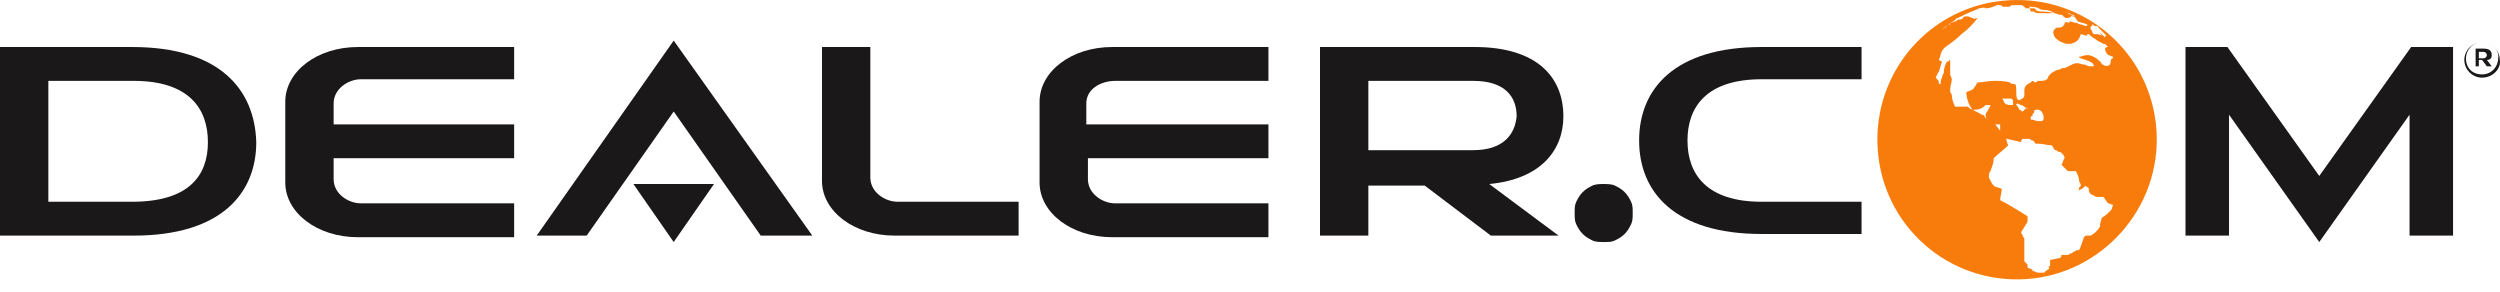 <svg xmlns="http://www.w3.org/2000/svg" width="120" height="14" viewBox="0 0 120 14" fill="none"><path d="M103.512 6.28C103.279 2.566 100.108 -0.219 96.394 0.014C92.681 0.246 89.896 3.417 90.128 7.131C90.36 10.844 93.532 13.629 97.245 13.397C100.881 13.165 103.744 9.993 103.512 6.28ZM99.876 0.865C100.03 0.942 100.03 1.019 100.108 1.019H100.185C100.262 1.097 100.34 1.097 100.417 1.174C100.494 1.174 100.494 1.251 100.572 1.251H100.649C100.649 1.251 100.727 1.251 100.727 1.329L100.804 1.406L100.881 1.483L100.959 1.561C101.036 1.638 101.036 1.638 101.113 1.716C101.113 1.716 101.036 1.716 101.036 1.793C100.959 1.716 100.881 1.638 100.804 1.561C100.804 1.638 100.881 1.638 100.881 1.716C100.804 1.638 100.649 1.638 100.494 1.638C100.494 1.638 100.417 1.561 100.417 1.483C100.417 1.483 100.34 1.406 100.34 1.329C100.34 1.251 100.417 1.251 100.417 1.251V1.174L100.34 1.097C100.34 1.097 100.262 1.097 100.262 1.019C100.262 1.019 100.185 0.942 100.108 0.942H100.03C100.03 0.942 99.953 0.942 99.953 0.865C99.953 0.865 99.953 0.865 99.876 0.865L99.798 0.787C99.798 0.865 99.798 0.865 99.876 0.865ZM99.489 0.71C99.566 0.71 99.566 0.787 99.566 0.787H99.489C99.411 0.787 99.334 0.71 99.334 0.632C99.411 0.71 99.489 0.71 99.489 0.71ZM99.257 0.555C99.179 0.555 99.179 0.555 99.257 0.555C99.179 0.632 99.179 0.555 99.257 0.555C99.179 0.555 99.179 0.555 99.102 0.555C99.102 0.555 99.102 0.555 99.025 0.555C99.102 0.555 99.179 0.555 99.257 0.555ZM97.4 0.323C97.555 0.323 97.709 0.323 97.864 0.4C97.941 0.478 98.096 0.478 98.174 0.478C98.328 0.478 98.483 0.555 98.638 0.632C98.638 0.632 98.638 0.632 98.56 0.632C98.483 0.632 98.406 0.632 98.328 0.632C98.328 0.632 98.328 0.632 98.251 0.632H98.096H98.019H97.941H97.864C97.787 0.632 97.709 0.632 97.632 0.555C97.709 0.555 97.709 0.555 97.787 0.555H97.709C97.632 0.555 97.632 0.555 97.555 0.555C97.632 0.555 97.477 0.555 97.477 0.555L97.4 0.323ZM101.345 10.071C101.191 10.225 101.036 10.38 100.881 10.457C100.881 10.535 100.804 10.69 100.804 10.767V10.844C100.804 10.922 100.727 10.922 100.727 10.999C100.649 11.076 100.572 11.154 100.494 11.231C100.417 11.231 100.417 11.309 100.34 11.309C100.262 11.309 100.185 11.309 100.185 11.309C100.108 11.309 100.108 11.309 100.03 11.386C99.953 11.618 99.876 11.85 99.798 12.005C99.721 12.005 99.643 12.005 99.566 12.082C99.489 12.082 99.489 12.159 99.411 12.159C99.334 12.159 99.334 12.237 99.257 12.237C99.179 12.237 99.102 12.237 99.102 12.237C99.025 12.237 98.947 12.237 98.947 12.237C98.947 12.314 98.947 12.314 98.87 12.392C98.715 12.392 98.56 12.469 98.406 12.469C98.406 12.546 98.406 12.701 98.406 12.778C98.328 12.778 98.328 12.778 98.328 12.778C98.328 12.856 98.406 12.856 98.328 12.933C98.251 12.933 98.251 13.011 98.174 13.011C98.174 13.011 98.174 13.088 98.096 13.088H98.019C98.019 13.088 98.019 13.088 97.941 13.088H97.864C97.709 13.088 97.709 13.011 97.555 13.011V12.933C97.477 12.933 97.4 12.856 97.323 12.856V12.778V12.701L97.245 12.624L97.168 12.546C97.168 12.314 97.168 12.005 97.168 11.773C97.168 11.695 97.168 11.541 97.168 11.463C97.168 11.386 97.09 11.386 97.09 11.309C97.09 11.231 97.013 11.231 97.013 11.154C97.09 10.999 97.168 10.922 97.245 10.767C97.245 10.767 97.323 10.69 97.323 10.612C97.323 10.535 97.323 10.457 97.323 10.38C96.936 10.148 96.472 9.839 96.007 9.607C96.007 9.452 96.085 9.22 96.085 9.065C95.93 8.988 95.775 8.988 95.698 8.91C95.621 8.833 95.543 8.678 95.466 8.523C95.466 8.369 95.466 8.291 95.543 8.214C95.621 7.982 95.698 7.827 95.698 7.595C95.93 7.363 96.162 7.208 96.394 6.976C96.317 6.821 96.317 6.667 96.24 6.512C96.24 6.435 96.162 6.435 96.085 6.357C95.93 6.203 95.853 6.048 95.698 5.893C95.621 5.893 95.543 5.893 95.466 5.816L95.388 5.738L95.311 5.661C95.234 5.584 95.234 5.506 95.156 5.506C95.079 5.506 95.002 5.429 95.002 5.429C94.847 5.352 94.692 5.274 94.537 5.197L94.46 5.119C94.383 5.119 94.228 5.119 94.151 5.119H93.841C93.764 4.965 93.686 4.733 93.686 4.578C93.686 4.501 93.609 4.423 93.609 4.423C93.609 4.346 93.609 4.346 93.609 4.268C93.609 4.114 93.686 3.959 93.686 3.804C93.686 3.727 93.609 3.65 93.609 3.572C93.609 3.495 93.609 3.417 93.609 3.417C93.609 3.263 93.609 3.031 93.609 2.876C93.532 2.876 93.609 2.876 93.532 2.953C93.532 2.953 93.532 2.953 93.454 2.953C93.377 3.108 93.3 3.263 93.3 3.495C93.222 3.65 93.145 3.882 93.145 4.036H93.068C93.068 3.959 93.068 3.882 92.99 3.804L92.913 3.727L92.99 3.572C92.99 3.495 93.068 3.495 93.068 3.417C93.145 3.263 93.145 3.108 93.222 2.953C93.145 2.953 93.068 2.876 93.068 2.876C93.145 2.721 93.145 2.489 93.3 2.334L93.377 2.257C93.609 2.102 93.919 1.87 94.151 1.638C94.46 1.406 94.692 1.174 94.924 0.865C94.847 0.865 94.77 0.942 94.692 0.865C94.615 0.865 94.537 0.787 94.46 0.787H94.383C94.305 0.787 94.228 0.787 94.228 0.865C94.151 0.942 94.073 0.942 93.996 0.942C93.996 0.942 93.919 0.942 93.919 1.019C93.919 1.019 93.919 1.019 93.841 1.019C93.764 1.097 93.764 1.019 93.686 1.097C93.686 1.097 93.609 1.174 93.686 1.097C93.609 1.097 93.609 1.097 93.609 1.174C93.609 1.174 93.609 1.174 93.532 1.174C93.454 1.251 93.377 1.329 93.222 1.406C93.3 1.329 93.454 1.251 93.532 1.174C93.609 1.097 93.841 1.019 93.919 0.865C93.919 0.865 93.919 0.865 93.996 0.865C93.996 0.865 94.073 0.787 94.151 0.787C94.383 0.632 94.692 0.555 95.002 0.4C95.079 0.4 95.234 0.323 95.311 0.4C95.466 0.4 95.698 0.323 95.853 0.246C95.93 0.246 95.93 0.246 96.007 0.246C96.085 0.246 96.085 0.323 96.162 0.323C96.24 0.323 96.317 0.323 96.394 0.323C96.472 0.323 96.472 0.323 96.549 0.246C96.626 0.246 96.704 0.246 96.781 0.246C96.858 0.246 96.936 0.246 97.013 0.246C97.09 0.246 97.168 0.323 97.245 0.4C97.4 0.4 97.555 0.4 97.632 0.4C97.632 0.4 97.709 0.4 97.709 0.478C97.787 0.555 97.941 0.555 98.096 0.555C98.328 0.555 98.638 0.632 98.87 0.71C98.947 0.71 99.025 0.71 99.025 0.787C99.102 0.787 99.102 0.865 99.179 0.865C99.257 0.865 99.334 0.865 99.411 0.787C99.411 0.71 99.334 0.71 99.257 0.632C99.334 0.632 99.334 0.632 99.411 0.71C99.566 0.787 99.643 0.865 99.721 1.019C99.876 1.097 100.03 1.097 100.185 1.174C100.185 1.174 100.185 1.174 100.185 1.251C100.03 1.251 99.953 1.174 99.876 1.174C99.798 1.174 99.721 1.097 99.643 1.097C99.566 1.097 99.411 1.019 99.334 1.019V1.097C99.257 1.097 99.179 1.019 99.102 1.097C99.102 1.174 99.102 1.174 99.025 1.251C98.947 1.329 98.87 1.329 98.715 1.329C98.638 1.406 98.56 1.406 98.56 1.561C98.56 1.793 98.792 1.948 98.947 2.025C99.025 2.025 99.102 2.102 99.179 2.102C99.257 2.102 99.334 2.102 99.411 2.102C99.643 2.025 99.798 1.948 99.876 1.638C99.953 1.638 100.108 1.716 100.185 1.716V1.638C100.262 1.638 100.262 1.638 100.262 1.638C100.34 1.716 100.417 1.793 100.572 1.87C100.649 1.948 100.804 2.025 100.959 2.102C101.036 2.102 101.036 2.102 101.113 2.18L101.191 2.257C101.191 2.257 101.191 2.257 101.113 2.257L101.036 2.334C101.036 2.412 101.113 2.566 101.191 2.644C101.268 2.644 101.345 2.721 101.423 2.721V2.799C101.268 2.799 101.345 3.031 101.268 3.108C101.191 3.185 101.036 3.185 100.959 3.108C100.881 3.108 100.881 3.031 100.804 2.953C100.649 2.799 100.417 2.644 100.185 2.644C100.03 2.644 99.953 2.721 99.798 2.721C99.798 2.799 99.876 2.799 99.876 2.799C100.108 2.876 100.417 2.953 100.494 3.108V3.185C100.34 3.185 100.185 3.185 100.108 3.108C99.953 3.108 99.798 3.031 99.721 3.031C99.489 3.031 99.334 3.185 99.102 3.263C99.025 3.263 98.947 3.263 98.87 3.34C98.715 3.34 98.638 3.417 98.483 3.495C98.406 3.572 98.406 3.572 98.328 3.65C98.328 3.727 98.251 3.804 98.251 3.804C98.174 3.882 98.019 3.882 97.864 3.882C97.787 3.882 97.709 3.959 97.709 3.959C97.632 3.959 97.632 3.882 97.555 3.882L97.477 3.959C97.323 4.036 97.168 4.114 97.168 4.346C97.168 4.423 97.168 4.501 97.168 4.578C97.168 4.733 97.013 4.733 96.936 4.81C96.781 4.81 96.781 4.578 96.781 4.423C96.781 4.268 96.781 4.036 96.704 4.036C96.626 4.036 96.549 4.036 96.472 3.959C96.239 3.882 95.93 3.882 95.698 3.882C95.388 3.882 95.156 3.959 94.924 3.959C94.847 4.036 94.847 4.114 94.77 4.191C94.692 4.346 94.537 4.346 94.383 4.423C94.383 4.733 94.537 5.119 94.692 5.274C95.002 5.274 95.156 5.197 95.311 5.042C95.388 5.042 95.466 5.042 95.543 5.042C95.543 5.119 95.466 5.197 95.388 5.352C95.388 5.352 95.311 5.429 95.311 5.506C95.311 5.584 95.311 5.661 95.388 5.738C95.388 5.816 95.388 5.893 95.466 5.97C95.621 5.97 95.853 5.97 96.007 5.97C96.007 6.203 96.007 6.357 96.007 6.589C96.317 6.667 96.704 6.744 97.013 6.821C97.013 6.744 97.013 6.744 97.09 6.667C97.168 6.667 97.245 6.667 97.4 6.667C97.477 6.667 97.477 6.744 97.555 6.744C97.632 6.744 97.632 6.821 97.709 6.899C97.787 6.899 97.864 6.899 97.864 6.899C98.096 6.899 98.251 6.976 98.483 6.976C98.56 7.054 98.56 7.131 98.638 7.208C98.715 7.208 98.715 7.208 98.792 7.286C98.87 7.286 98.947 7.286 98.947 7.363C99.025 7.363 99.102 7.518 99.102 7.595C99.025 7.672 99.025 7.827 98.947 7.905C99.025 7.982 99.102 8.059 99.179 8.137L99.257 8.214C99.257 8.214 99.334 8.214 99.411 8.214C99.489 8.214 99.566 8.214 99.643 8.214C99.721 8.369 99.798 8.523 99.798 8.678C99.798 8.756 99.876 8.833 99.876 8.833C99.876 8.91 99.876 8.988 99.798 8.988C99.798 9.065 99.798 9.142 99.721 9.142C99.798 9.142 99.953 9.065 100.03 8.988L100.108 8.91L100.185 8.988C100.262 8.988 100.262 9.065 100.262 9.065C100.262 9.142 100.262 9.22 100.34 9.297C100.34 9.297 100.417 9.374 100.494 9.374C100.494 9.374 100.572 9.452 100.649 9.452C100.727 9.452 100.804 9.452 100.959 9.452C101.036 9.529 101.113 9.684 101.191 9.761C101.268 9.761 101.345 9.839 101.5 9.839C101.423 9.684 101.423 9.916 101.345 10.071ZM98.096 5.661C98.096 5.816 98.019 5.816 97.864 5.816C97.709 5.816 97.632 5.738 97.477 5.738V5.584H97.555C97.555 5.506 97.555 5.429 97.632 5.429C97.632 5.352 97.632 5.274 97.709 5.274C97.941 5.197 98.096 5.429 98.096 5.661ZM97.323 5.197C97.245 5.197 97.245 5.197 97.168 5.274L97.09 5.352C97.013 5.352 97.013 5.274 96.936 5.274C96.936 5.197 96.858 5.197 96.858 5.119L96.781 5.042C96.781 4.965 96.858 4.965 96.858 4.965C96.936 5.042 97.09 5.042 97.168 5.119L97.245 5.197C97.323 5.119 97.323 5.197 97.323 5.197ZM96.626 5.042C96.472 5.042 96.317 5.042 96.24 4.965C96.162 4.887 96.162 4.733 96.085 4.733C96.239 4.733 96.317 4.733 96.472 4.733C96.549 4.733 96.549 4.733 96.626 4.81C96.626 4.81 96.626 4.965 96.626 5.042Z" fill="#F77C0C"></path><path d="M6.344 9.684H2.321V3.882H6.421C9.051 3.882 9.98 5.197 9.98 6.821C9.98 8.446 9.051 9.684 6.344 9.684ZM6.344 2.257H0V11.309H6.421C10.599 11.309 12.301 9.297 12.301 6.821C12.223 4.268 10.521 2.257 6.344 2.257Z" fill="#1A1818"></path><path d="M76.977 8.833C77.131 8.833 77.363 8.833 77.518 8.91C77.673 8.988 77.828 9.065 77.982 9.22C78.137 9.374 78.214 9.529 78.292 9.684C78.369 9.839 78.369 9.993 78.369 10.225C78.369 10.457 78.369 10.612 78.292 10.767C78.214 10.922 78.137 11.076 77.982 11.231C77.828 11.386 77.673 11.463 77.518 11.541C77.363 11.618 77.209 11.618 76.977 11.618C76.822 11.618 76.59 11.618 76.435 11.541C76.28 11.463 76.126 11.386 75.971 11.231C75.816 11.076 75.739 10.922 75.661 10.767C75.584 10.612 75.584 10.457 75.584 10.225C75.584 9.993 75.584 9.839 75.661 9.684C75.739 9.529 75.816 9.374 75.971 9.22C76.126 9.065 76.28 8.988 76.435 8.91C76.59 8.833 76.822 8.833 76.977 8.833Z" fill="#1A1818"></path><path d="M89.354 9.684H84.557C81.927 9.684 80.999 8.369 80.999 6.744C80.999 5.119 81.927 3.804 84.557 3.804H89.354V2.257H84.557C80.38 2.257 78.678 4.268 78.678 6.744C78.678 9.22 80.38 11.231 84.557 11.231H89.354V9.684Z" fill="#1A1818"></path><path d="M70.71 7.208H65.681V3.882H70.71C72.257 3.882 72.799 4.655 72.799 5.584C72.721 6.435 72.18 7.208 70.71 7.208ZM75.042 5.584C75.042 3.727 73.804 2.257 70.787 2.257H63.36V11.309H65.681V8.91H68.389L71.561 11.309H74.81L71.484 8.833C73.959 8.601 75.042 7.208 75.042 5.584Z" fill="#1A1818"></path><path d="M117.747 2.257H115.735L111.325 8.446L106.916 2.257H104.904V11.309H106.993V5.506L111.325 11.618L115.658 5.506V11.309H117.747V2.257Z" fill="#1A1818"></path><path d="M16.014 7.595H24.679V5.97H16.014V4.965C16.014 4.268 16.71 3.804 17.329 3.804H24.679V2.257H17.175C15.241 2.257 13.693 3.417 13.693 4.887V8.756C13.693 10.225 15.241 11.386 17.175 11.386H24.679V9.761H17.329C16.71 9.761 16.014 9.297 16.014 8.601V7.595Z" fill="#1A1818"></path><path d="M41.776 2.257V7.595V8.523C41.776 9.22 42.472 9.684 43.091 9.684H48.893V11.309H42.936C41.002 11.309 39.455 10.148 39.455 8.678V2.257H41.776Z" fill="#1A1818"></path><path d="M53.535 3.882H60.885V2.257H53.381C51.447 2.257 49.899 3.417 49.899 4.887V8.756C49.899 10.225 51.447 11.386 53.381 11.386H60.885V9.761H53.535C52.917 9.761 52.22 9.297 52.22 8.601V7.595H60.885V5.97H52.143V4.965C52.143 4.268 52.839 3.882 53.535 3.882Z" fill="#1A1818"></path><path d="M32.338 1.948L25.762 11.309H28.16L32.338 5.352L36.515 11.309H38.991L32.338 1.948Z" fill="#1A1818"></path><path d="M32.337 11.618L34.272 8.833H30.403L32.337 11.618Z" fill="#1A1818"></path><path d="M119.216 2.489H118.984V2.799H119.216C119.294 2.799 119.371 2.721 119.371 2.644C119.371 2.567 119.294 2.489 119.216 2.489ZM119.371 2.876L119.603 3.185H119.371L119.139 2.876H118.984V3.185H118.83V2.334H119.216C119.449 2.334 119.603 2.412 119.603 2.644C119.603 2.799 119.526 2.876 119.371 2.876ZM119.139 2.025C118.675 2.025 118.365 2.412 118.365 2.799C118.365 3.263 118.675 3.572 119.139 3.572C119.603 3.572 119.913 3.185 119.913 2.799C119.99 2.412 119.603 2.025 119.139 2.025ZM119.139 3.727C118.675 3.727 118.288 3.34 118.288 2.876C118.288 2.412 118.675 2.025 119.139 2.025C119.603 2.025 119.99 2.412 119.99 2.876C120.067 3.263 119.681 3.727 119.139 3.727Z" fill="#1A1818"></path></svg>